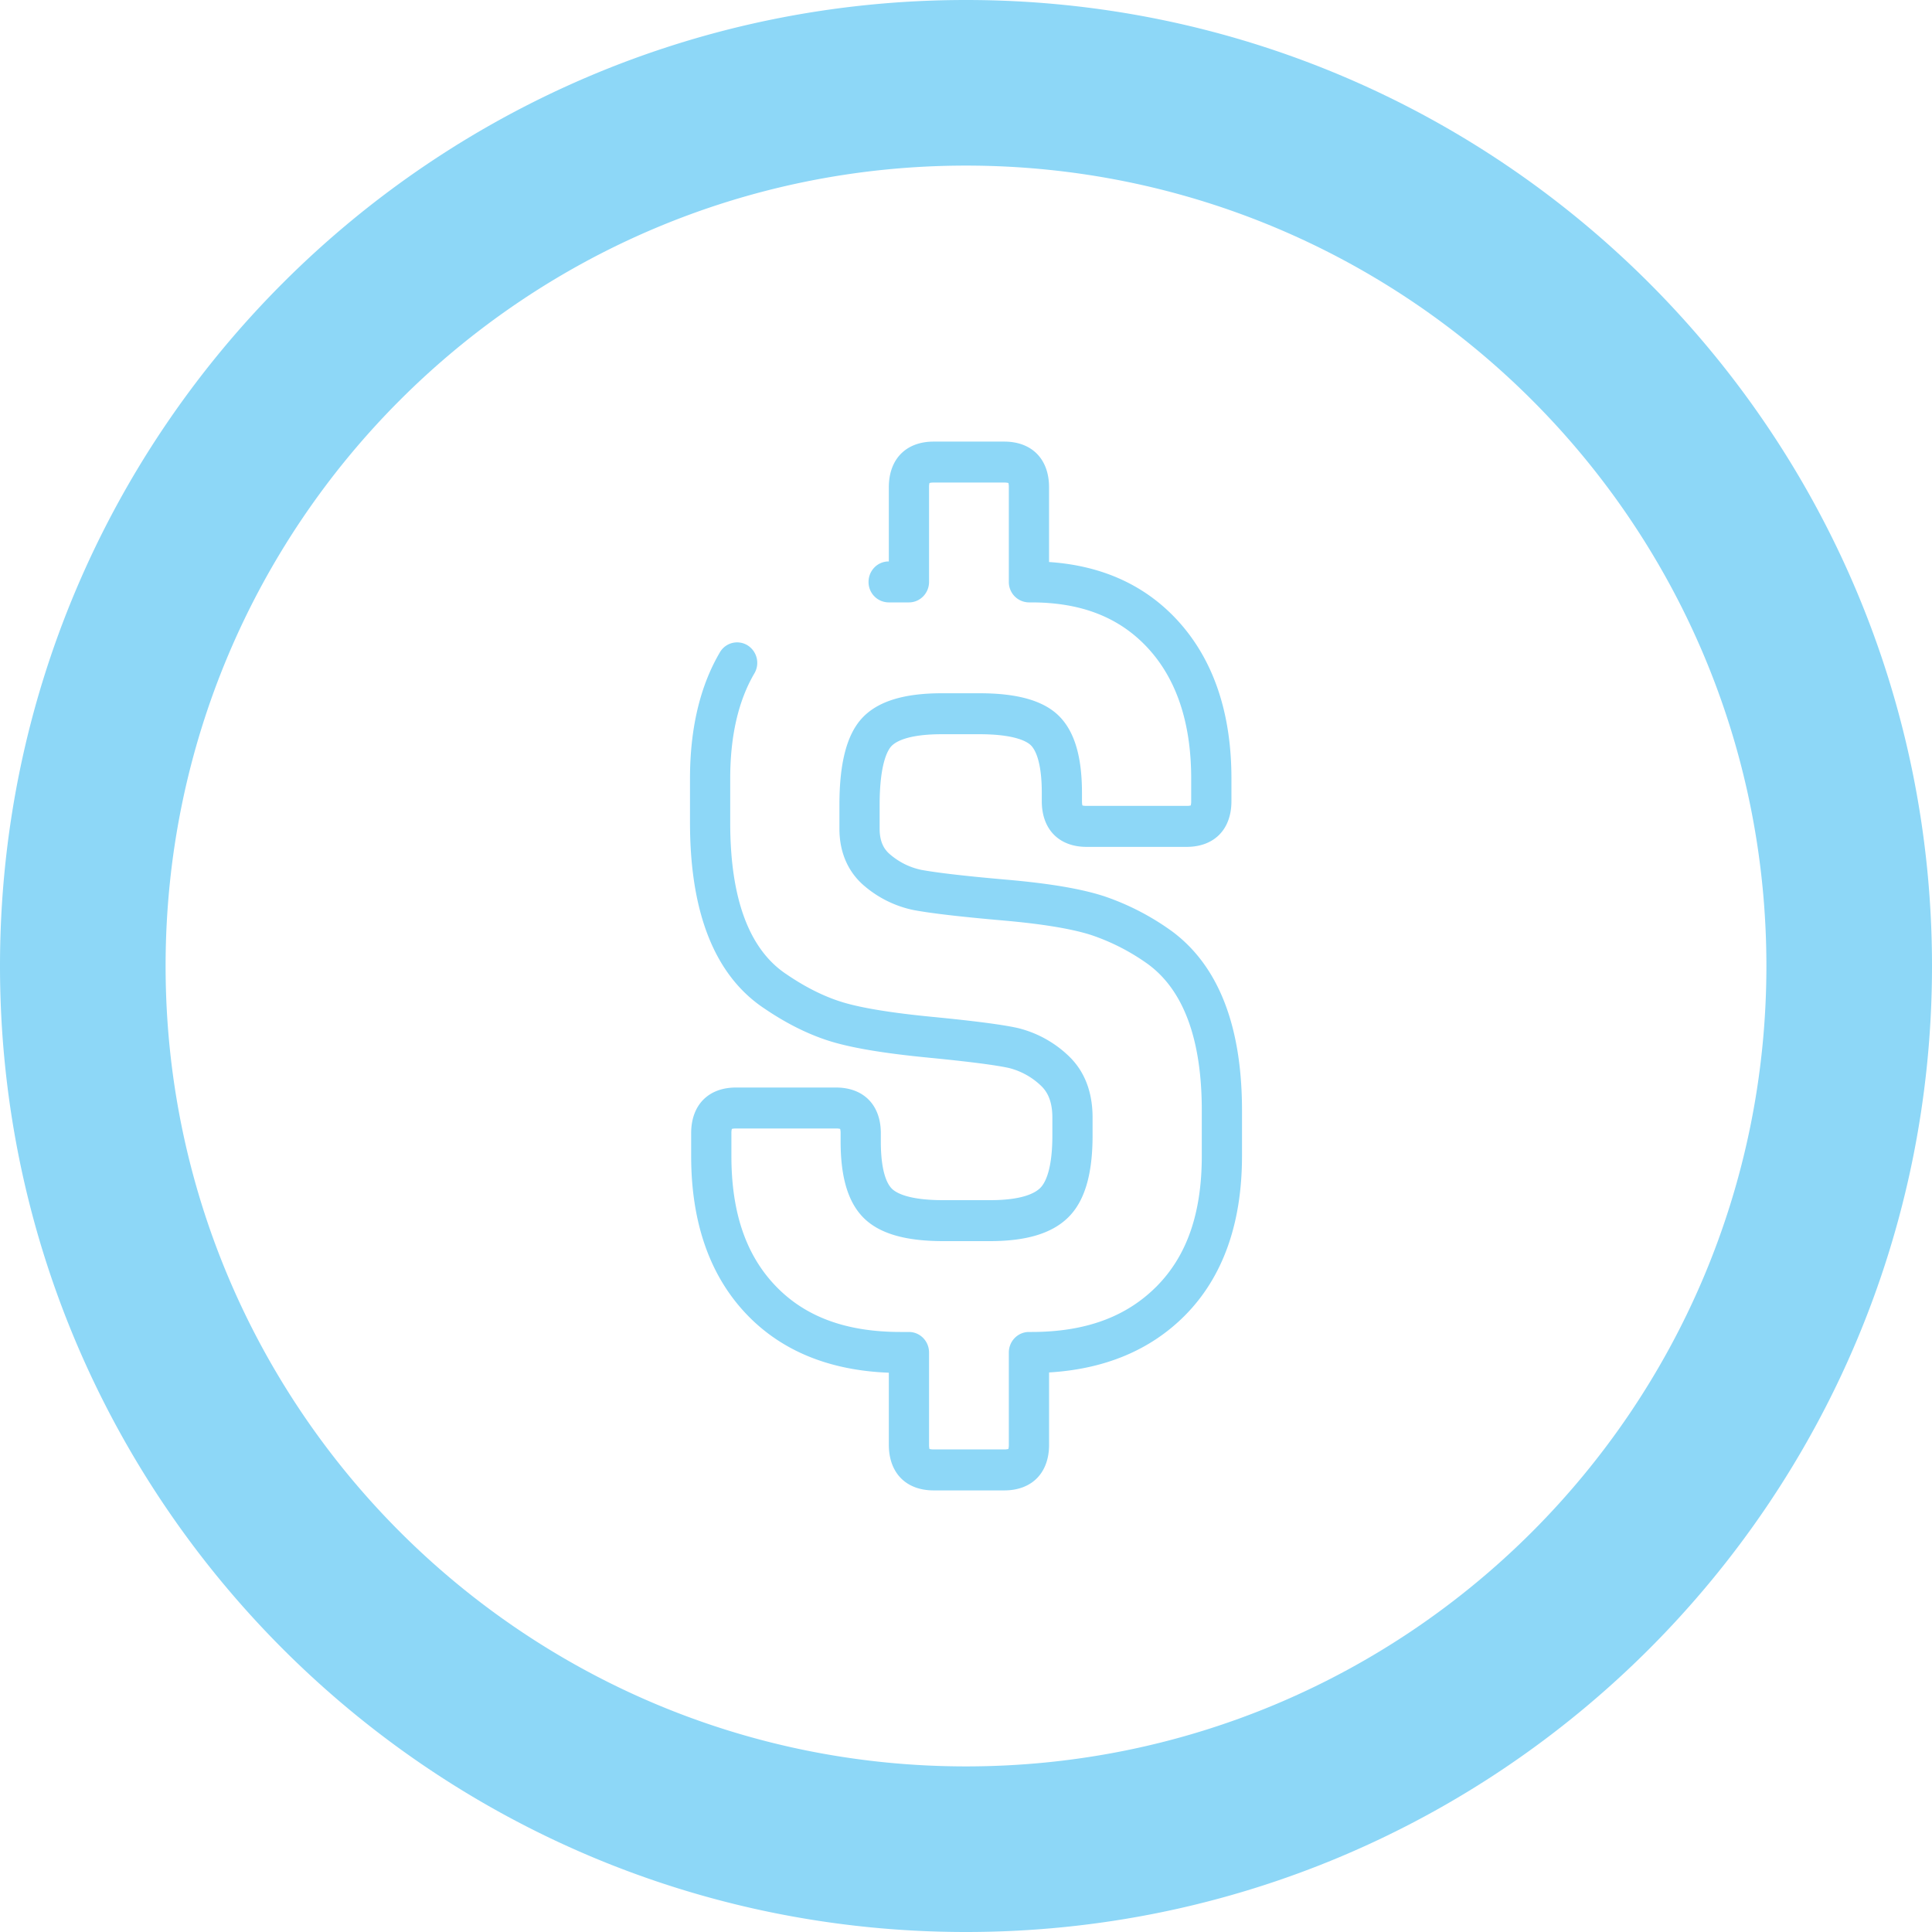 <svg width="70" height="70" xmlns="http://www.w3.org/2000/svg"><path d="M35 0c19.33 0 35 15.67 35 35S54.33 70 35 70 0 54.33 0 35 15.67 0 35 0zm0 6C18.984 6 6 18.984 6 35s12.984 29 29 29 29-12.984 29-29S51.016 6 35 6zm1.386 10c1.001 0 1.623.634 1.623 1.654v2.709c1.922.128 3.489.842 4.664 2.125 1.29 1.411 1.944 3.334 1.944 5.717v.825c0 1.02-.622 1.654-1.624 1.654h-3.624c-1 0-1.623-.634-1.623-1.654v-.304c0-1.16-.249-1.579-.397-1.724-.121-.12-.548-.4-1.86-.4h-1.363c-1.246 0-1.683.274-1.834.438-.126.138-.421.622-.421 2.12v.868c0 .545.215.79.377.928.334.284.702.467 1.124.559.598.11 1.64.23 3.097.357 1.56.136 2.713.332 3.527.597a9.232 9.232 0 012.43 1.247l.011.007c1.7 1.243 2.563 3.433 2.563 6.509v1.65c0 2.453-.696 4.398-2.07 5.782-1.243 1.25-2.896 1.942-4.92 2.062v2.62c0 1.02-.623 1.654-1.624 1.654h-2.558c-1.002 0-1.624-.634-1.624-1.654v-2.61c-2.153-.082-3.881-.789-5.142-2.104-1.34-1.396-2.02-3.33-2.02-5.75v-.825c0-1.02.623-1.654 1.624-1.654h3.624c1.001 0 1.624.634 1.624 1.654v.304c0 1.155.255 1.57.408 1.715.16.152.613.408 1.847.408h1.705c1.13 0 1.612-.24 1.817-.443.163-.161.438-.623.438-1.897v-.652c0-.513-.133-.89-.408-1.15a2.592 2.592 0 00-1.162-.646c-.484-.107-1.462-.233-2.907-.374-1.55-.15-2.688-.336-3.48-.568-.804-.237-1.63-.64-2.456-1.2C25.914 35.371 25 33.103 25 29.811v-1.606c0-1.811.365-3.349 1.083-4.57a.721.721 0 011-.255.75.75 0 01.25 1.018c-.58.988-.876 2.269-.876 3.807v1.606c0 2.757.69 4.606 2.053 5.498l.01.007c.702.477 1.394.816 2.057 1.011.693.204 1.774.378 3.214.517 1.535.15 2.547.282 3.093.405l.02.005a4.055 4.055 0 011.812 1.002c.578.55.87 1.302.87 2.236v.652c0 1.41-.288 2.379-.882 2.964-.588.58-1.514.86-2.83.86h-1.705c-1.341 0-2.27-.263-2.842-.807-.586-.557-.87-1.473-.87-2.8v-.304a.601.601 0 00-.016-.154.564.564 0 00-.151-.016h-3.624c-.08 0-.127.01-.15.016a.599.599 0 00-.016.154v.825c0 2.046.525 3.588 1.604 4.713 1.075 1.12 2.557 1.665 4.53 1.665h.299c.402 0 .728.332.728.743v3.343c0 .08.009.129.016.153a.59.59 0 00.151.016h2.558a.59.59 0 00.15-.016.604.604 0 00.016-.153v-3.343c0-.41.326-.743.729-.743h.085c1.95 0 3.435-.54 4.54-1.652 1.101-1.11 1.637-2.656 1.637-4.726v-1.65c0-2.567-.656-4.35-1.95-5.299a7.779 7.779 0 00-2.041-1.05c-.7-.228-1.779-.407-3.207-.532-1.532-.134-2.593-.257-3.245-.378a3.99 3.99 0 01-1.786-.877c-.588-.5-.9-1.215-.9-2.068v-.868c0-1.512.266-2.537.814-3.134.561-.611 1.51-.908 2.898-.908h1.364c1.374 0 2.313.267 2.872.816.566.558.84 1.47.84 2.792v.303c0 .082.01.13.016.154a.554.554 0 00.151.016h3.624a.54.54 0 00.15-.016.601.601 0 00.016-.154v-.824c0-1.996-.522-3.578-1.552-4.705-1.031-1.126-2.418-1.674-4.241-1.674h-.085a.736.736 0 01-.729-.742v-3.43a.601.601 0 00-.015-.154.573.573 0 00-.151-.016h-2.558a.566.566 0 00-.151.016.576.576 0 00-.016.154v3.43c0 .41-.326.742-.728.742h-.736a.735.735 0 01-.728-.742c0-.41.326-.742.728-.742h.007v-2.688c0-1.02.622-1.654 1.624-1.654z" fill="#8DD7F7" fill-rule="evenodd"/></svg>